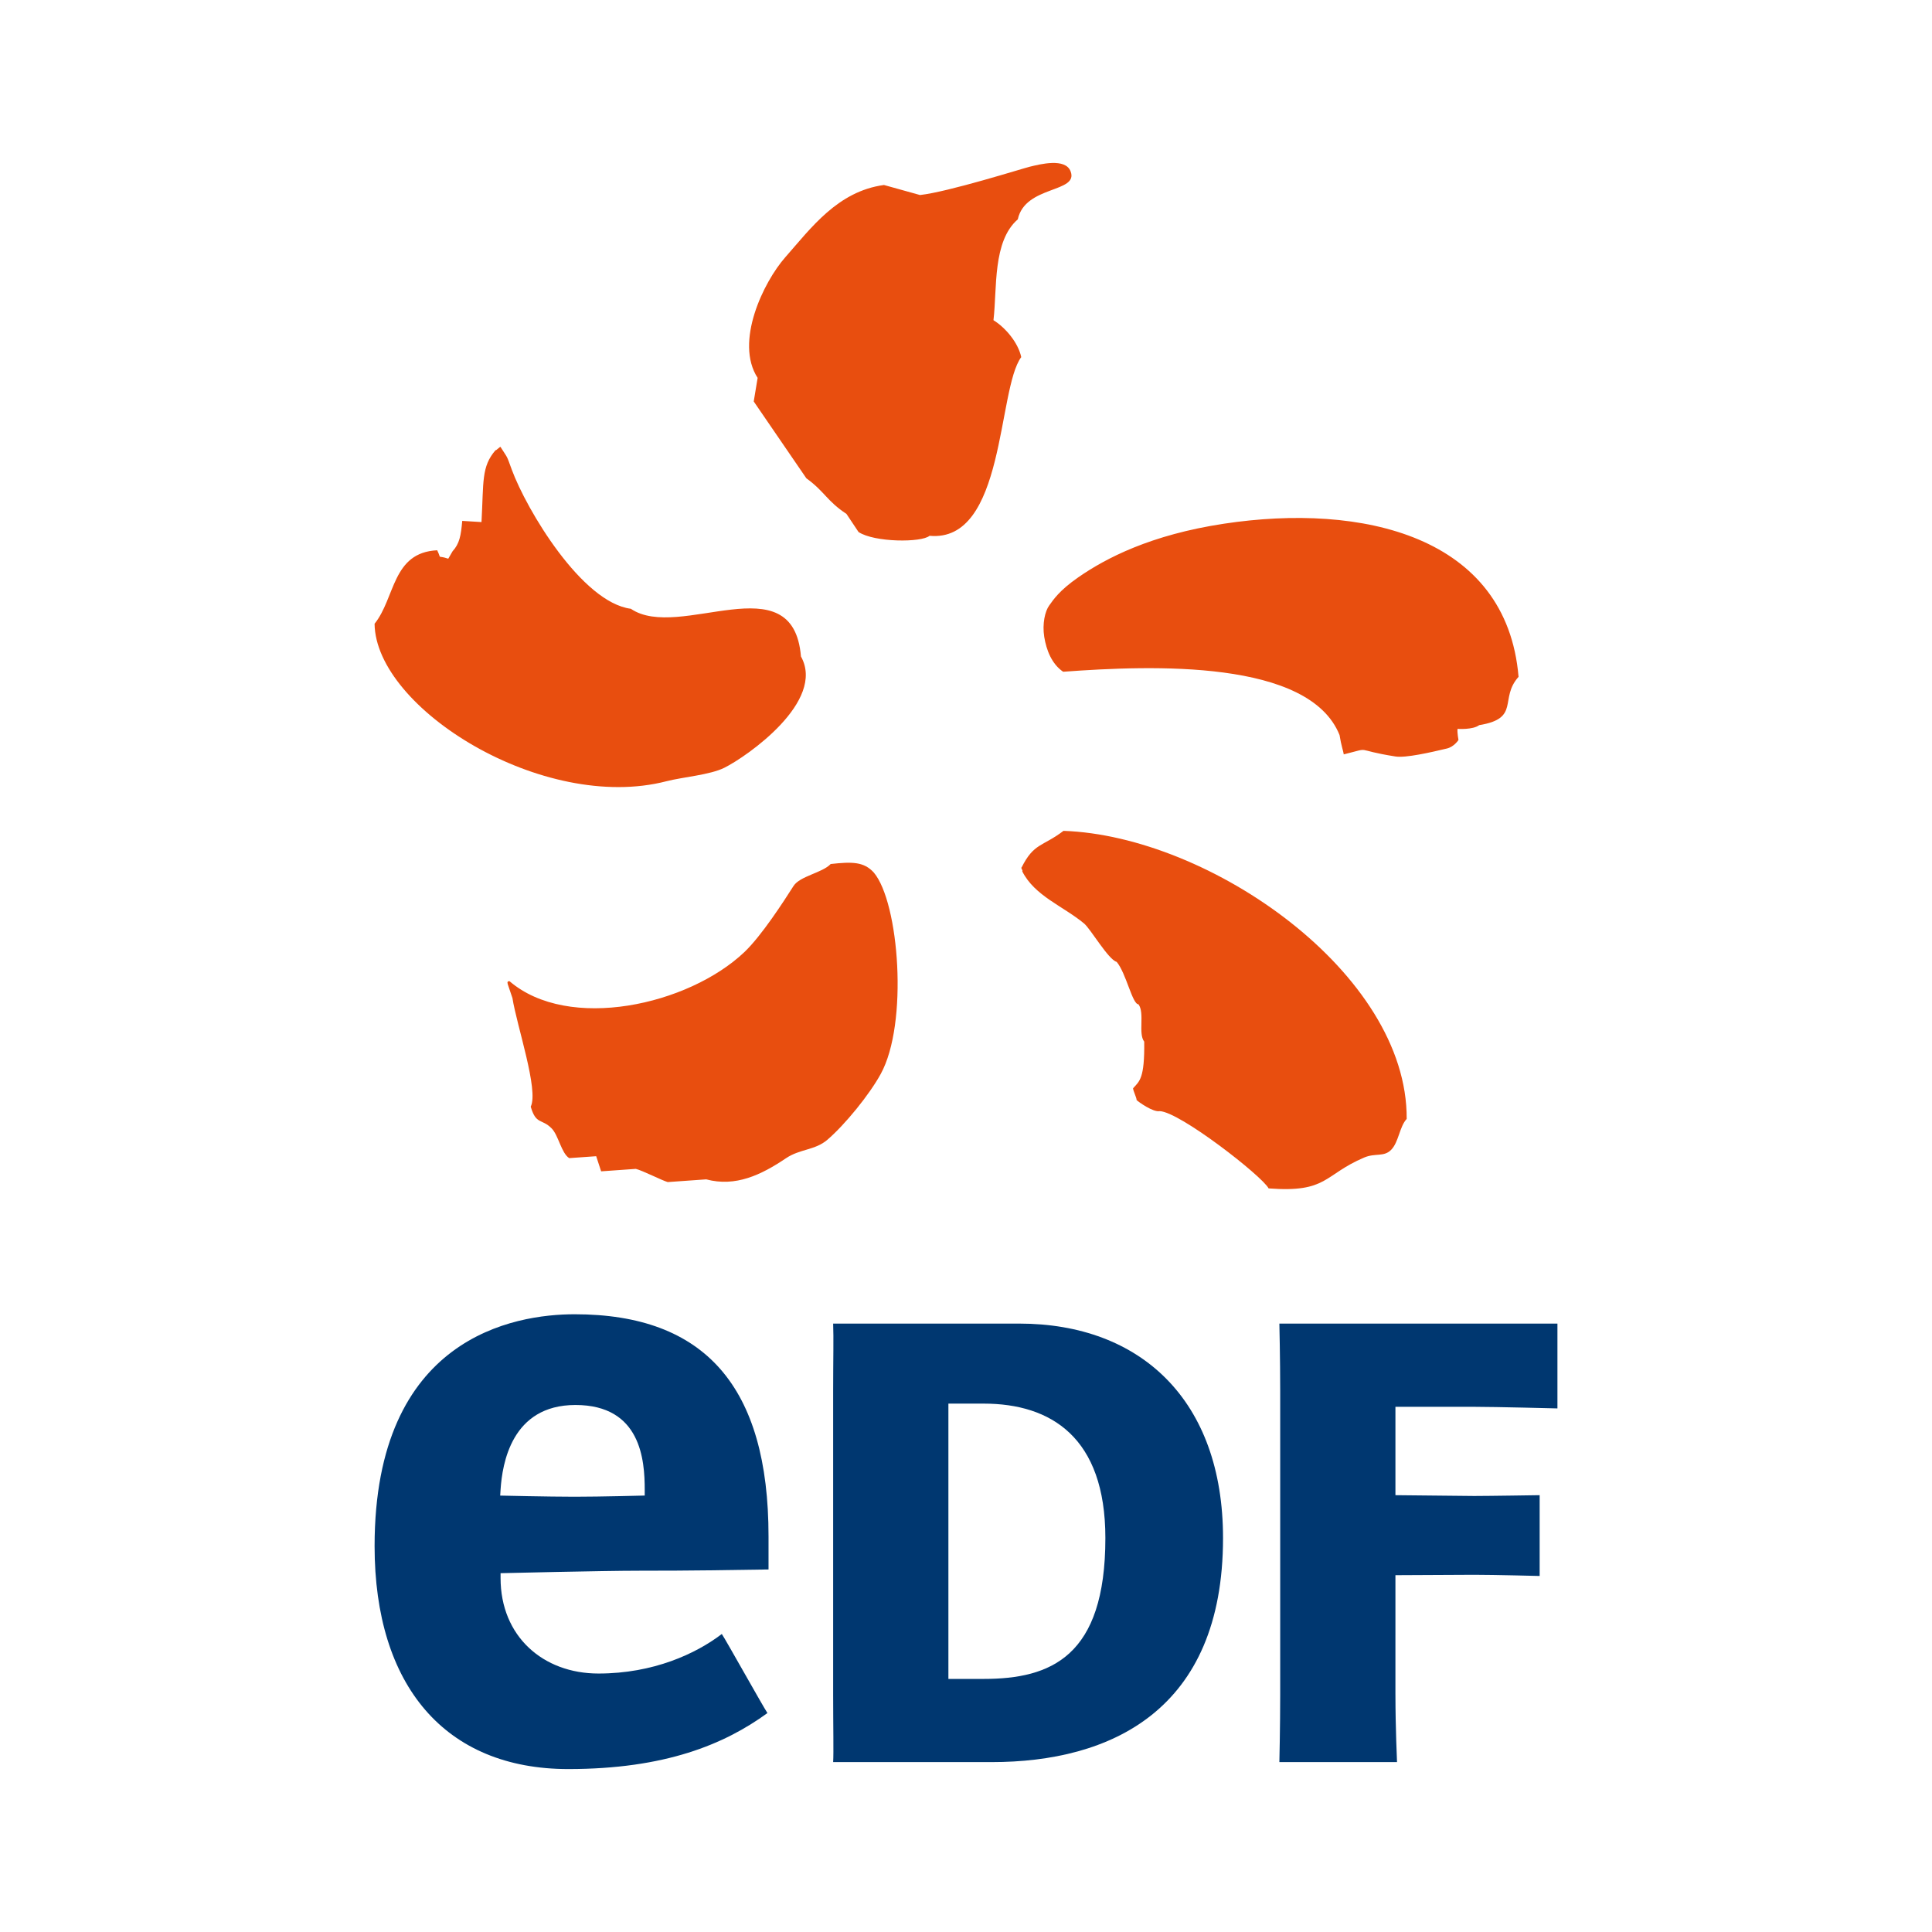 <?xml version="1.0" encoding="utf-8"?>
<!-- Generator: Adobe Illustrator 15.0.0, SVG Export Plug-In . SVG Version: 6.00 Build 0)  -->
<!DOCTYPE svg PUBLIC "-//W3C//DTD SVG 1.1//EN" "http://www.w3.org/Graphics/SVG/1.1/DTD/svg11.dtd">
<svg version="1.1" id="Calque_1" xmlns="http://www.w3.org/2000/svg" xmlns:xlink="http://www.w3.org/1999/xlink" x="0px" y="0px"
	 width="192.756px" height="192.756px" viewBox="0 0 192.756 192.756" enable-background="new 0 0 192.756 192.756"
	 xml:space="preserve">
<g>
	<path fill-rule="evenodd" clip-rule="evenodd" fill="#E84E0F" d="M66.5,77.942c1.602-0.414,4.338-0.627,5.773-1.344
		c2.284-1.14,10.135-6.63,7.638-11.104c-0.776-9.419-12.136-1.458-16.972-4.757c-4.9-0.635-10.407-9.896-11.871-13.862
		c-0.578-1.569-0.34-1.029-1.126-2.276c0.008-0.127-0.503,0.433-0.494,0.304c-1.436,1.664-1.185,3.121-1.409,7.184
		c-0.641-0.039-1.28-0.079-1.922-0.118c-0.127,1.475-0.273,2.274-0.963,3.029c-0.142,0.25-0.29,0.495-0.431,0.743
		c-1.216-0.411-0.608,0.172-1.104-0.841c-4.509,0.219-4.171,4.752-6.247,7.331C37.468,70.686,54.211,81.126,66.5,77.942L66.5,77.942
		z M99.119,31.947c0.373-3.199-0.098-7.871,2.426-10.062c0.736-3.416,6.105-2.624,5.268-4.792c-0.52-1.357-3.041-0.71-4.062-0.462
		c-0.771,0.188-8.131,2.515-10.961,2.827c-1.199-0.332-2.397-0.665-3.597-1.001c-4.616,0.626-7.283,4.3-9.854,7.221
		c-2.154,2.449-5.07,8.442-2.75,12.025c-0.128,0.781-0.26,1.565-0.389,2.35l5.254,7.671c1.807,1.297,2.046,2.267,3.997,3.548
		c0.402,0.604,0.8,1.205,1.206,1.808c1.595,1.047,6.294,1.061,7.083,0.377c7.568,0.709,6.75-14.613,9.15-17.828
		C101.582,34.183,100.314,32.684,99.119,31.947L99.119,31.947z M106.104,82.894c-2.082,1.589-2.957,1.197-4.178,3.653
		c-0.125,0,0.186,0.372,0.057,0.372c1.24,2.478,4.086,3.478,6.178,5.22c0.654,0.545,2.418,3.605,3.252,3.829
		c0.943,1.123,1.559,4.232,2.172,4.232c0.643,0.864-0.051,2.925,0.574,3.724c0.047,3.681-0.467,3.943-1.111,4.651
		c0,0.255,0.352,0.923,0.352,1.179c0.178,0.177,1.652,1.236,2.301,1.104c1.996,0.062,10.221,6.473,10.869,7.708
		c5.898,0.45,5.471-1.354,9.539-3.081c1.1-0.47,1.971-0.025,2.693-0.775c0.754-0.772,0.82-2.296,1.543-3.076
		C140.443,97.127,120.713,83.396,106.104,82.894L106.104,82.894z M122.115,52.25c-7.307,1.106-11.773,3.433-14.535,5.35
		c-1.924,1.337-2.488,2.242-2.902,2.81c-0.414,0.566-0.703,1.819-0.494,3.133c0.213,1.313,0.746,2.703,1.887,3.478
		c8.967-0.662,24.543-1.229,27.576,6.314c0.162,1.046,0.396,1.671,0.42,1.929c2.967-0.735,0.799-0.478,5.168,0.212
		c1.006,0.156,3.473-0.402,5.115-0.795c0.742-0.176,1.162-0.855,1.162-0.855s-0.137-0.722-0.094-1.106c0,0,1.525,0.11,2.16-0.372
		c4.146-0.674,1.967-2.628,3.928-4.821C150.324,53.44,135.875,50.167,122.115,52.25L122.115,52.25z M82.877,86.203
		c-0.821,0.877-3.075,1.2-3.708,2.194c-0.961,1.507-3.174,4.951-4.908,6.599c-5.585,5.293-17.538,7.96-23.434,2.892
		c-0.382,0.027-0.158,0.25,0.3,1.691c0.43,2.749,2.64,9.191,1.825,10.833c0.529,1.83,1.088,1.162,2.084,2.166
		c0.684,0.688,0.972,2.482,1.755,2.968c0.898-0.064,1.795-0.127,2.691-0.191c0.164,0.505,0.329,1.008,0.494,1.509
		c1.151-0.082,2.306-0.162,3.458-0.245c0.646,0.151,2.611,1.154,3.184,1.317c1.28-0.091,2.562-0.181,3.84-0.272
		c2.936,0.783,5.493-0.444,7.963-2.108c1.383-0.933,2.897-0.789,4.118-1.833c1.777-1.525,4.193-4.501,5.326-6.562
		c2.781-5.041,1.839-17.12-0.683-20.106C86.201,85.976,85.037,85.962,82.877,86.203L82.877,86.203z"/>
	<path fill-rule="evenodd" clip-rule="evenodd" fill="#003770" d="M101.686,132.055c12.131,0,20.336,7.666,20.336,21.397
		c0,17.246-11.27,22.353-23.084,22.353H83.123c0.058-0.955,0-3.512,0-6.705v-30.339c0-3.192,0.058-5.236,0-6.706H101.686
		L101.686,132.055z M98.135,167.506c6.705,0,12.148-2.216,12.148-14.054c0-10.065-5.443-13.413-12.148-13.413h-3.513v27.467H98.135
		L98.135,167.506z"/>
	<path fill-rule="evenodd" clip-rule="evenodd" fill="#003770" d="M139.223,169.1c0,3.193,0.158,6.705,0.158,6.705h-11.738
		c0,0,0.082-3.512,0.082-6.705v-30.339c0-3.192-0.082-6.706-0.082-6.706h27.742v8.463c0,0-6.199-0.16-8.309-0.16h-7.854v8.816
		l7.854,0.08c1.473,0,6.535-0.08,6.535-0.08v8.062c0,0-4.49-0.119-6.535-0.119l-7.854,0.039V169.1L139.223,169.1z"/>
	<path fill-rule="evenodd" clip-rule="evenodd" fill="#003770" d="M59.707,166.968c-5.526,0-9.765-3.71-9.765-9.523v-0.488
		c0,0,10.251-0.246,13.723-0.246c5.917,0,8.351-0.06,13.011-0.125c0-0.874,0-3.302,0-3.302c0-14.912-6.328-22.16-19.341-22.16
		c-6.004,0-19.962,2.255-19.962,23.128c0,13.93,7.035,22.247,19.322,22.247c9.648,0,15.575-2.459,19.872-5.587
		c-0.481-0.723-4.083-7.182-4.551-7.889C69.436,164.993,65.188,166.968,59.707,166.968L59.707,166.968z M49.944,148.586
		c0.171-2.525,1.077-8.41,7.467-8.41c6.55,0,6.913,5.527,6.913,8.445v0.59c0,0-4.375,0.118-6.99,0.118
		c-2.617,0-7.43-0.114-7.43-0.114L49.944,148.586L49.944,148.586z"/>
</g>
</svg>
